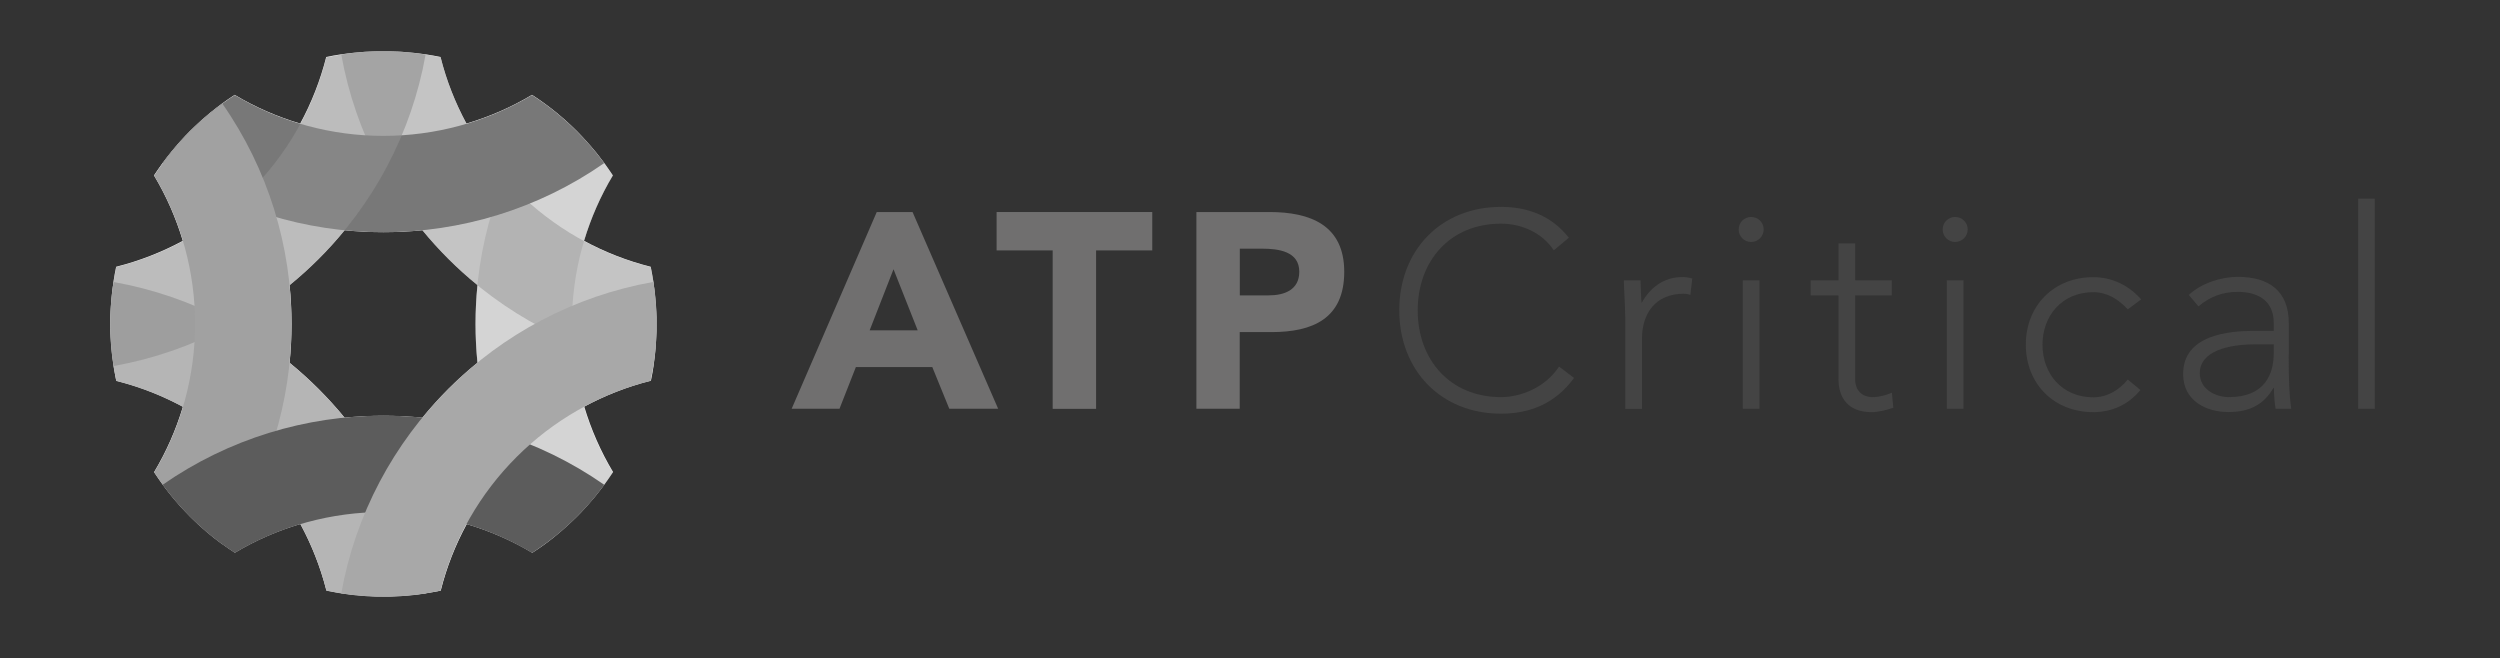 <?xml version="1.0" encoding="UTF-8"?>
<svg id="Capa_1" xmlns="http://www.w3.org/2000/svg" version="1.1" viewBox="0 0 243 64">
  <rect x="0" y="0" width="243" height="64" fill="#333333" stroke="none"/>
  <!-- Generator: Adobe Illustrator 29.7.1, SVG Export Plug-In . SVG Version: 2.1.1 Build 8)  -->
  <defs>
    <style>
      .st0 {
        fill: #444;
      }

      .st1 {
        fill: #8f8f8f;
      }

      .st2 {
        opacity: .6;
      }

      .st2, .st3, .st4 {
        mix-blend-mode: multiply;
      }

      .st3 {
        opacity: .4;
      }

      .st5 {
        fill: #b5b5b5;
      }

      .st6 {
        fill: #5c5c5c;
      }

      .st7 {
        isolation: isolate;
      }

      .st8 {
        fill: #fff;
      }

      .st9 {
        fill: #706f6f;
      }

      .st10 {
        fill: #949494;
      }

      .st11 {
        fill: #a8a8a8;
      }

      .st12 {
        fill: #a1a1a1;
      }

      .st13 {
        fill: #9c9c9c;
      }

      .st14 {
        fill: #787878;
      }
    </style>
  </defs>
  <g class="st7">
    <g id="Capa_11" data-name="Capa_1">
      <g>
        <g>
          <g>
            <path class="st9" d="M85.22,20.61h3.48l8.32,19.12h-4.75l-1.65-4.05h-7.43l-1.59,4.05h-4.65s8.27-19.12,8.27-19.12ZM86.85,26.17l-2.32,5.94h4.67l-2.35-5.94Z"/>
            <path class="st9" d="M102.33,24.34h-5.46v-3.73h15.13v3.73h-5.46v15.4h-4.22v-15.4h.01Z"/>
            <path class="st9" d="M116.29,20.61h7.1c3.97,0,7.27,1.27,7.27,5.81s-3.05,5.86-7.08,5.86h-3.08v7.45h-4.21s0-19.12,0-19.12ZM120.51,28.71h2.81c1.49,0,2.97-.51,2.97-2.3,0-1.97-2-2.24-3.62-2.24h-2.16s0,4.54,0,4.54Z"/>
          </g>
          <g>
            <path class="st0" d="M153,36.73c-1.81,2.49-4.29,3.48-7.1,3.48-5.83,0-9.89-4.21-9.89-10.05s4.05-10.05,9.89-10.05c2.59,0,4.92.86,6.59,3l-1.46,1.22c-1.19-1.78-3.21-2.59-5.13-2.59-5,0-8.1,3.67-8.1,8.43s3.11,8.43,8.1,8.43c1.92,0,4.29-.92,5.64-2.97l1.46,1.11h0Z"/>
            <path class="st0" d="M157.97,30.76c0-.92-.13-2.86-.13-3.51h1.62c.03.92.05,1.95.11,2.19.81-1.46,2.11-2.51,3.97-2.51.32,0,.62.05.95.14l-.19,1.59c-.24-.08-.46-.11-.62-.11-2.81,0-4.08,1.95-4.08,4.38v6.81h-1.62v-8.97h0Z"/>
            <path class="st0" d="M170.21,21.09c.68,0,1.22.54,1.22,1.21s-.54,1.22-1.22,1.22-1.21-.54-1.21-1.22.54-1.21,1.21-1.21ZM169.4,27.25h1.62v12.48h-1.62v-12.48Z"/>
            <path class="st0" d="M183.88,28.71h-3.56v8.13c0,1.11.65,1.76,1.73,1.76.62,0,1.27-.19,1.84-.43l.14,1.46c-.59.22-1.49.43-2.11.43-2.32,0-3.22-1.43-3.22-3.22v-8.13h-2.7v-1.46h2.7v-3.59h1.62v3.59h3.56v1.46h0Z"/>
            <path class="st0" d="M190.04,21.09c.68,0,1.22.54,1.22,1.21s-.54,1.22-1.22,1.22-1.21-.54-1.21-1.22.54-1.21,1.21-1.21ZM189.23,27.25h1.62v12.48h-1.62v-12.48Z"/>
            <path class="st0" d="M208.06,37.9c-1.21,1.46-2.81,2.16-4.59,2.16-3.84,0-6.56-2.76-6.56-6.56s2.73-6.56,6.56-6.56c1.81,0,3.43.78,4.65,2.16l-1.3.97c-.95-1.03-2.05-1.67-3.35-1.67-3.05,0-4.94,2.3-4.94,5.11s1.89,5.11,4.94,5.11c1.35,0,2.51-.7,3.35-1.73l1.24,1.03v-.02Z"/>
            <path class="st0" d="M222.46,34.49c0,2.43.05,3.81.24,5.24h-1.51c-.11-.62-.16-1.32-.16-2.03h-.05c-.92,1.59-2.27,2.35-4.38,2.35s-4.4-1.05-4.4-3.7c0-3.81,4.46-4.19,6.92-4.19h1.89v-.76c0-2.16-1.51-3.03-3.51-3.03-1.46,0-2.7.46-3.81,1.41l-.94-1.11c1.19-1.13,3.13-1.76,4.75-1.76,3.03,0,4.97,1.35,4.97,4.51v3.07ZM219.22,33.47c-2.7,0-5.4.68-5.4,2.81,0,1.54,1.49,2.32,2.84,2.32,3.46,0,4.35-2.21,4.35-4.29v-.84h-1.79Z"/>
            <path class="st0" d="M229.21,19.31h1.62v20.42h-1.62v-20.42Z"/>
          </g>
        </g>
        <g>
          <path class="st8" d="M63.72,33.79c.01-.15.03-.31.04-.46.01-.23.02-.46.03-.69,0-.18.02-.36.02-.54,0-.2,0-.4,0-.61s0-.41,0-.62c0-.18-.01-.35-.02-.53-.01-.23-.02-.47-.04-.7,0-.15-.02-.3-.04-.46-.02-.25-.04-.51-.07-.76-.02-.14-.04-.27-.05-.41-.03-.21-.05-.42-.08-.63,0,0,0,0,0,0-.08-.48-.16-.97-.26-1.45-2.28-.57-4.46-1.43-6.48-2.52.66-2.2,1.59-4.34,2.8-6.36-.27-.41-.55-.81-.84-1.21,0,0,0,0,0,0-.24-.32-.49-.64-.74-.96-.05-.06-.1-.13-.16-.19-.22-.26-.44-.53-.67-.78-.08-.09-.15-.17-.23-.26-.28-.31-.58-.62-.88-.93-.3-.3-.62-.6-.93-.88-.08-.07-.16-.15-.24-.22-.26-.23-.53-.46-.8-.68-.06-.05-.12-.1-.19-.15-.32-.25-.64-.51-.97-.74,0,0,0,0,0,0-.4-.29-.8-.57-1.21-.83-2.02,1.21-4.17,2.14-6.37,2.79-1.09-2.02-1.95-4.19-2.52-6.47-.48-.1-.97-.19-1.45-.26,0,0,0,0,0,0-.21-.03-.42-.06-.64-.08-.13-.02-.26-.04-.4-.05-.26-.03-.51-.05-.77-.07-.15-.01-.3-.03-.46-.04-.23-.02-.47-.02-.7-.03-.18,0-.35-.02-.53-.02-.21,0-.41,0-.62,0s-.41,0-.61,0c-.18,0-.36.02-.54.02-.23.01-.46.02-.69.03-.16.01-.31.03-.46.04-.25.02-.51.04-.76.07-.13.02-.27.04-.4.05-.21.03-.42.05-.63.08,0,0,0,0,0,0-.49.07-.97.16-1.45.26-.58,2.28-1.43,4.45-2.53,6.47-2.21-.66-4.35-1.58-6.37-2.79-.41.27-.81.54-1.21.83,0,0,0,0,0,0-.33.24-.65.49-.96.74-.06.05-.13.1-.19.15-.27.22-.53.44-.79.67-.08.07-.17.15-.25.23-.31.28-.62.58-.93.88-.3.3-.59.61-.88.93-.08.08-.15.17-.23.25-.23.26-.45.52-.67.79-.05.06-.1.12-.15.19-.26.32-.51.64-.74.96,0,0,0,0,0,0-.29.4-.57.8-.84,1.21,1.21,2.02,2.14,4.16,2.8,6.36-2.03,1.09-4.2,1.95-6.48,2.52-.1.48-.19.96-.26,1.45,0,0,0,0,0,0-.03.21-.06.43-.08.64-.02.13-.04.26-.05.39-.03.26-.05.51-.07.77-.01.15-.03.3-.04.45-.02.23-.02.47-.04.7,0,.17-.02.35-.02.52,0,.21,0,.41,0,.62s0,.41,0,.61c0,.18.01.36.02.54.01.23.02.46.04.69.01.15.03.31.04.46.02.25.04.5.07.75.02.14.04.27.06.41.03.21.05.42.08.63,0,0,0,0,0,0,.08.48.16.97.26,1.45,2.28.57,4.46,1.43,6.48,2.52-.66,2.2-1.59,4.34-2.8,6.36.27.41.55.81.84,1.21,0,0,0,0,0,0,.24.33.49.64.74.96.05.06.1.13.16.19.22.27.44.53.67.78.08.08.15.17.23.26.29.31.58.62.88.93.3.3.62.6.93.88.08.08.17.15.25.22.26.23.52.45.78.67.06.05.13.11.2.16.32.25.64.5.96.74,0,0,0,0,0,0,.4.29.8.57,1.21.83,2.02-1.21,4.17-2.14,6.37-2.79,1.09,2.02,1.95,4.19,2.53,6.47.48.1.97.19,1.45.26,0,0,0,0,0,0,.21.03.43.06.64.08.13.02.26.04.39.05.26.03.52.05.77.07.15.01.3.03.45.04.23.02.47.03.7.04.17,0,.35.02.52.02.21,0,.42,0,.63,0s.4,0,.61,0c.18,0,.36-.01.54-.02.23,0,.46-.02.69-.03.16-.01.31-.03.47-.04.25-.02.5-.04.76-.07.14-.02.27-.04.41-.05.21-.03.42-.05.63-.08,0,0,0,0,0,0,.48-.08.97-.16,1.45-.26.57-2.28,1.43-4.45,2.53-6.47,2.21.66,4.35,1.58,6.37,2.79.41-.26.81-.54,1.21-.83,0,0,0,0,0,0,.33-.24.65-.49.96-.74.07-.05.13-.11.19-.16.27-.22.53-.44.78-.67.09-.08.17-.15.26-.23.31-.29.63-.58.93-.88.3-.3.6-.61.88-.93.08-.08.15-.17.23-.26.23-.26.45-.52.67-.78.05-.07.11-.13.16-.2.25-.32.5-.63.74-.96,0,0,0,0,0,0,.29-.4.57-.8.84-1.21-1.21-2.02-2.14-4.16-2.8-6.36,2.02-1.09,4.2-1.95,6.48-2.52.1-.48.19-.96.26-1.45,0,0,0,0,0,0,.03-.21.06-.43.08-.64.02-.13.04-.26.05-.39.03-.25.05-.51.07-.76ZM41.05,40.6c-2.51-.25-5.05-.25-7.56,0-1.6-1.95-3.39-3.74-5.34-5.33.25-2.51.25-5.04,0-7.55,1.96-1.6,3.75-3.38,5.35-5.34,2.51.25,5.05.25,7.56,0,1.6,1.95,3.39,3.74,5.35,5.33-.25,2.51-.25,5.04,0,7.55-1.96,1.59-3.75,3.38-5.34,5.33Z"/>
          <g class="st4">
            <path class="st5" d="M11.03,27.4c-.5,3.2-.41,6.46.27,9.63,10.02,2.52,17.9,10.39,20.43,20.39,3.17.67,6.45.76,9.65.27-2.75-15.4-14.91-27.54-30.34-30.28Z"/>
          </g>
          <g class="st3">
            <path class="st10" d="M59.57,45.91c-5.31-8.85-5.31-19.98,0-28.84-1-1.53-2.16-2.98-3.51-4.33-.99-.99-2.03-1.87-3.12-2.67-8.97,12.83-8.97,30.01,0,42.84,1.09-.8,2.14-1.69,3.12-2.67,1.35-1.34,2.51-2.8,3.51-4.33Z"/>
          </g>
          <g class="st2">
            <path class="st13" d="M63.24,25.95c-10.02-2.52-17.9-10.39-20.42-20.39-3.17-.67-6.45-.76-9.65-.27,2.75,15.4,14.91,27.54,30.34,30.28.5-3.2.41-6.46-.27-9.63Z"/>
          </g>
          <g class="st4">
            <path class="st14" d="M58.73,15.86c-.8-1.09-1.69-2.13-2.68-3.12-1.35-1.34-2.8-2.51-4.34-3.5-8.87,5.29-20.03,5.29-28.89,0-1.54.99-2.99,2.16-4.34,3.5-.99.98-1.88,2.03-2.68,3.12,12.86,8.95,30.06,8.95,42.92,0Z"/>
          </g>
          <g class="st2">
            <path class="st1" d="M41.37,5.3c-3.2-.5-6.48-.41-9.65.27-2.52,10-10.41,17.87-20.42,20.38-.67,3.17-.77,6.44-.27,9.63,15.43-2.74,27.59-14.88,30.34-30.28Z"/>
          </g>
          <g class="st4">
            <path class="st12" d="M21.61,10.07c-1.09.8-2.14,1.69-3.12,2.67-1.35,1.34-2.51,2.8-3.51,4.33,5.31,8.85,5.31,19.99,0,28.84,1,1.53,2.16,2.98,3.51,4.33.99.99,2.03,1.88,3.12,2.67,8.97-12.83,8.97-30,0-42.84Z"/>
          </g>
          <g class="st4">
            <path class="st6" d="M58.73,47.12c-12.86-8.96-30.06-8.96-42.92,0,.8,1.09,1.69,2.13,2.68,3.12,1.35,1.34,2.8,2.51,4.34,3.5,8.87-5.3,20.03-5.29,28.89,0,1.53-.99,2.99-2.16,4.34-3.5.99-.98,1.88-2.03,2.68-3.12Z"/>
          </g>
          <g class="st4">
            <path class="st11" d="M63.51,27.4c-15.43,2.74-27.59,14.88-30.34,30.28,3.2.5,6.47.41,9.65-.27,2.52-10,10.41-17.87,20.42-20.39.68-3.17.77-6.44.27-9.63Z"/>
          </g>
        </g>
      </g>
    </g>
  </g>
</svg>